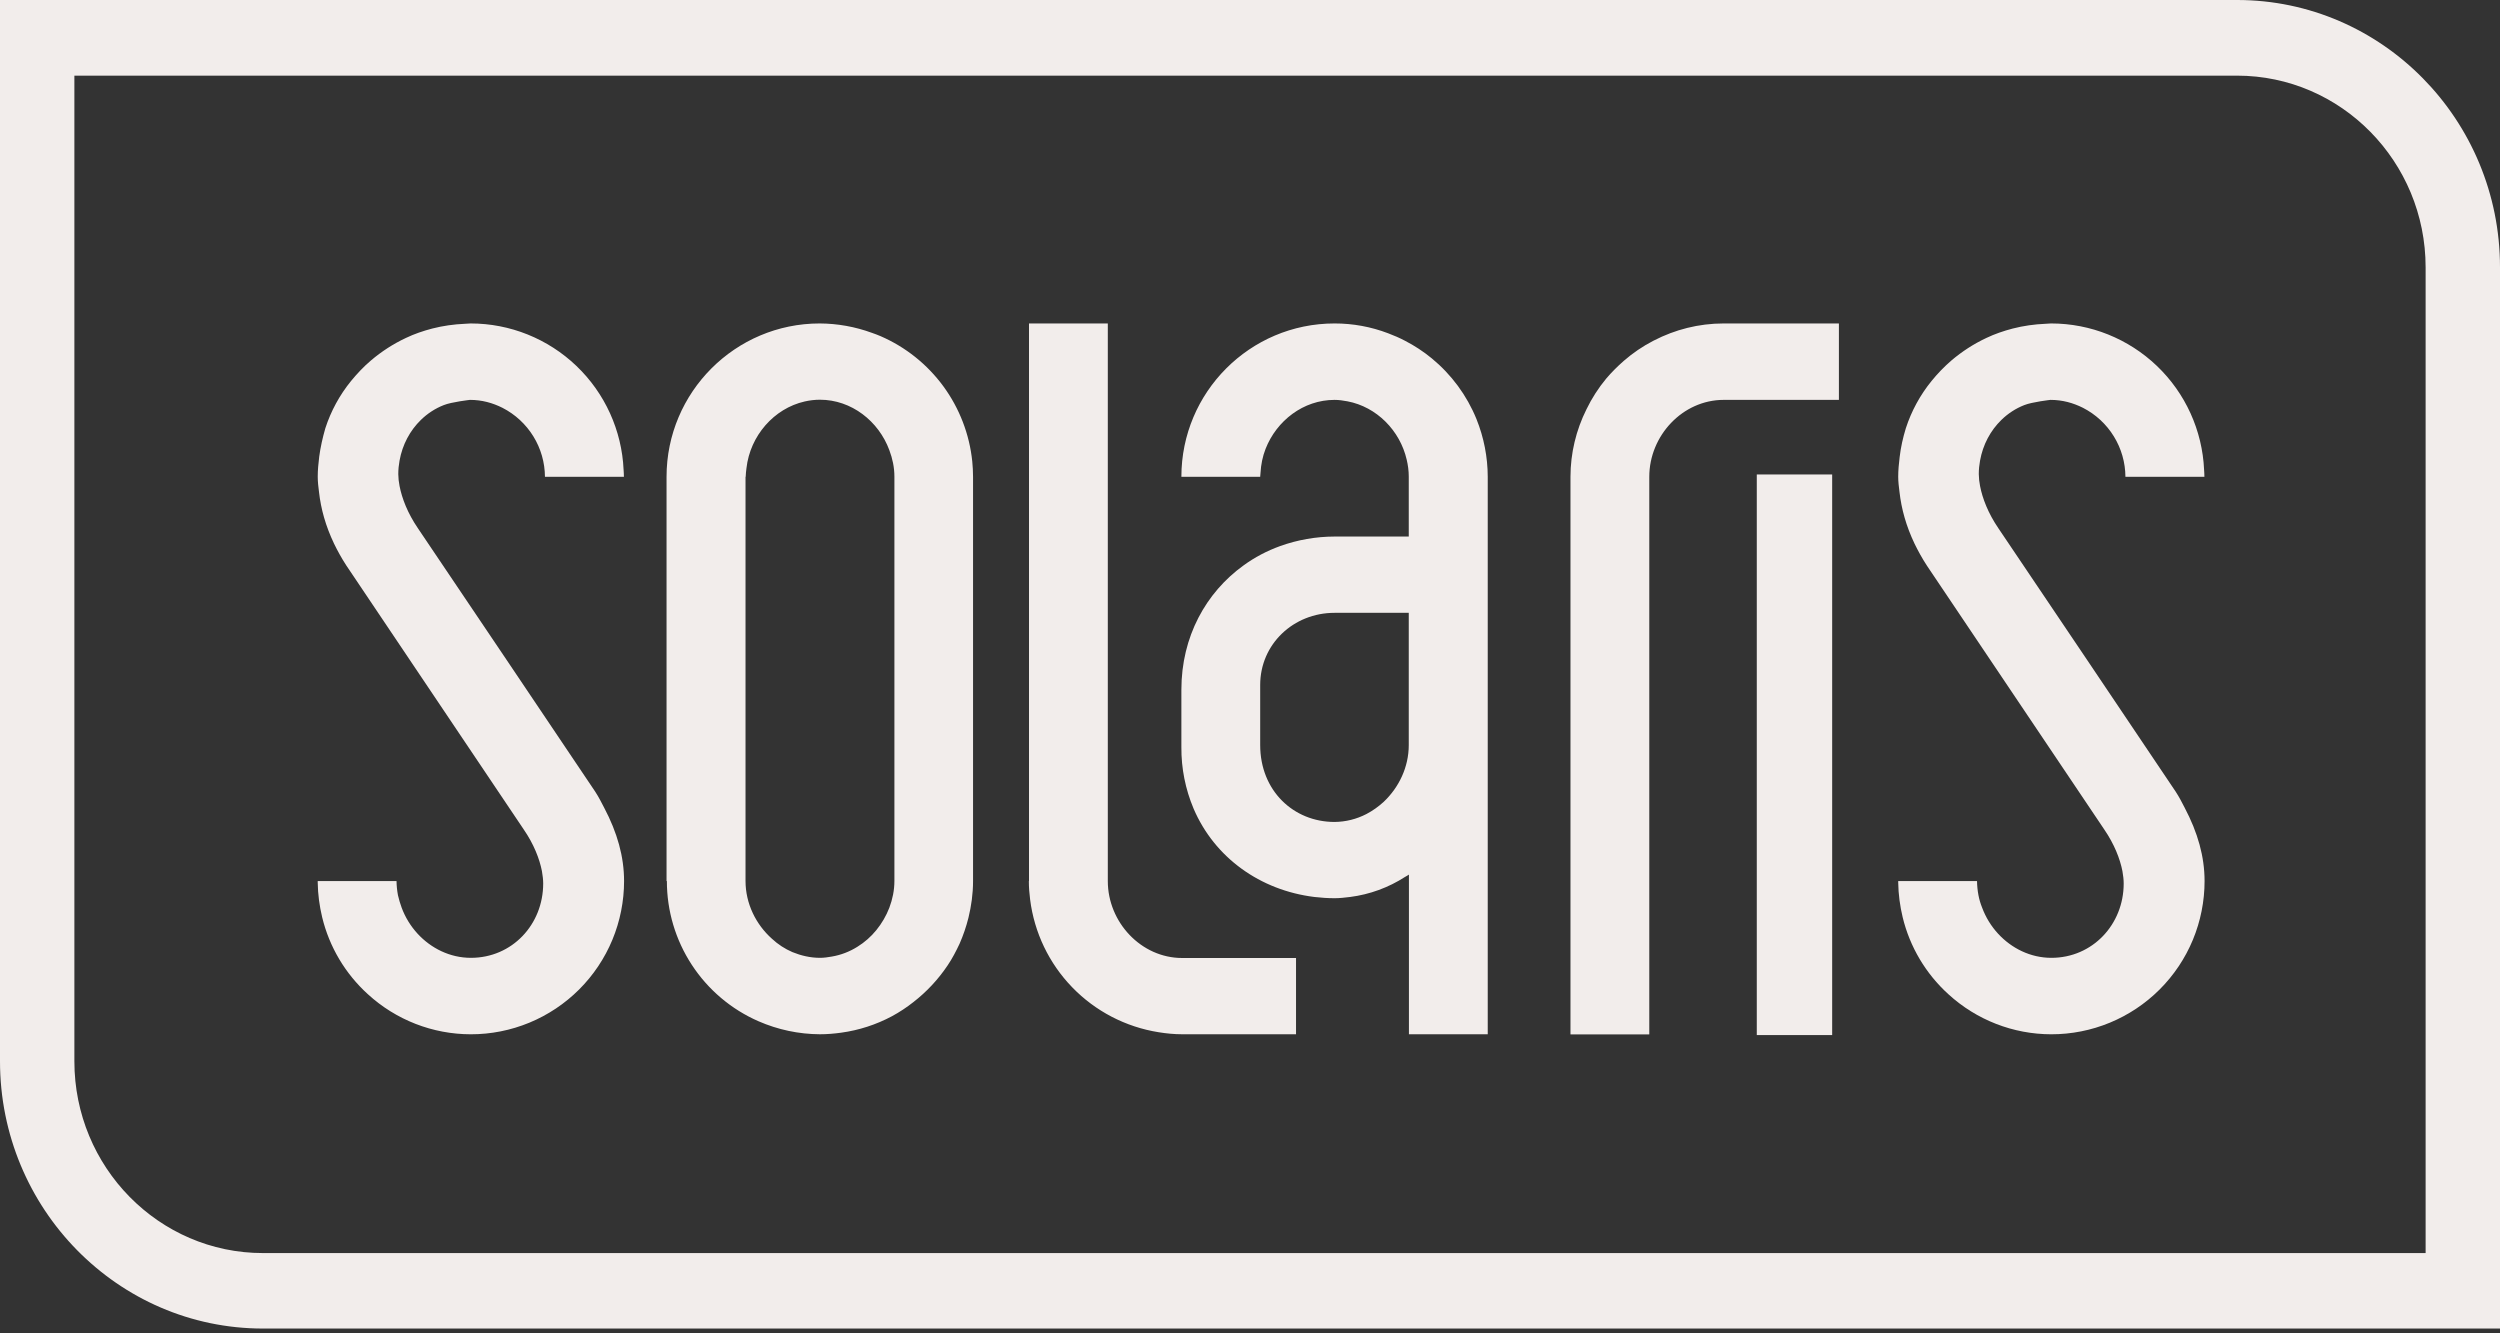 <svg width="105" height="56" viewBox="0 0 105 56" fill="none" xmlns="http://www.w3.org/2000/svg">
<rect x="0" y="0" width="105" height="56" fill="#333333" stroke="none"/>
<g clip-path="url(#clip0_1656_27)">
<path d="M3.124 3.177V44.577C3.124 49.02 6.674 52.629 11.044 52.629H101.876V11.228C101.876 6.786 98.326 3.177 93.956 3.177H3.124ZM104.993 55.799H11.043C4.953 55.799 0 50.764 0 44.571V0H93.956C100.048 0 105 5.034 105 11.228V55.799H104.993Z" fill="#F2EDEB"/>
<path d="M65.96 20.025V43.445H69.27V20.025C69.27 18.3 70.669 16.795 72.394 16.795H77.234V13.585H72.394C71.341 13.585 70.349 13.845 69.47 14.298L69.43 14.318C68.987 14.548 68.574 14.829 68.198 15.157C67.932 15.39 67.685 15.637 67.459 15.903C67.133 16.297 66.856 16.728 66.633 17.188C66.192 18.069 65.961 19.04 65.96 20.025ZM28.009 37.006C28.008 38.255 28.372 39.478 29.056 40.523C29.739 41.569 30.713 42.393 31.858 42.893C32.671 43.248 33.548 43.434 34.435 43.439C34.741 43.439 35.035 43.413 35.327 43.373C36.075 43.271 36.799 43.036 37.465 42.68C37.785 42.507 38.085 42.307 38.364 42.087C38.923 41.653 39.409 41.131 39.803 40.542C39.996 40.256 40.155 39.95 40.302 39.637C40.455 39.291 40.582 38.917 40.675 38.545C40.795 38.052 40.868 37.539 40.868 37.006V20.025C40.868 19.805 40.855 19.592 40.835 19.379C40.718 18.239 40.299 17.152 39.623 16.227C38.946 15.303 38.036 14.575 36.985 14.119C36.865 14.065 36.745 14.025 36.619 13.979C35.917 13.722 35.176 13.589 34.429 13.585C30.879 13.585 27.995 16.475 27.995 20.025V37.006H28.009ZM31.319 20.025C31.319 19.898 31.339 19.785 31.352 19.659C31.505 18.307 32.504 17.155 33.796 16.862C34.006 16.814 34.22 16.789 34.435 16.788C35.767 16.788 36.905 17.694 37.352 18.906C37.485 19.259 37.565 19.632 37.565 20.018V37C37.565 37.392 37.485 37.772 37.352 38.125C37.221 38.465 37.036 38.782 36.806 39.065C36.583 39.34 36.315 39.576 36.013 39.763C35.684 39.97 35.318 40.111 34.935 40.176C34.775 40.203 34.615 40.229 34.442 40.229C34.035 40.229 33.642 40.136 33.282 39.989C32.966 39.853 32.676 39.664 32.424 39.43C31.751 38.831 31.312 37.952 31.312 37V20.025H31.319ZM13.405 19.2C13.371 19.472 13.345 19.745 13.345 20.018C13.345 20.238 13.371 20.451 13.398 20.664C13.478 21.377 13.678 22.096 14.031 22.835C14.177 23.135 14.344 23.441 14.543 23.747L14.557 23.767C14.67 23.941 21.982 34.815 21.995 34.835C22.422 35.455 22.661 36.074 22.761 36.587C22.794 36.773 22.814 36.953 22.814 37.107C22.814 38.831 21.509 40.229 19.778 40.229C18.898 40.229 18.106 39.829 17.54 39.217C17.247 38.898 17.018 38.525 16.868 38.118C16.806 37.948 16.754 37.775 16.714 37.599C16.677 37.403 16.657 37.205 16.654 37.006H13.344V37.06C13.351 37.566 13.418 38.052 13.531 38.525C13.832 39.77 14.501 40.895 15.449 41.755C16.629 42.837 18.171 43.438 19.771 43.44C20.616 43.441 21.454 43.275 22.235 42.952C23.016 42.629 23.726 42.155 24.324 41.558C24.922 40.96 25.397 40.251 25.721 39.469C26.044 38.688 26.211 37.851 26.211 37.006C26.211 35.987 25.931 34.976 25.371 33.916C25.258 33.696 25.145 33.476 24.999 33.25C22.521 29.561 20.039 25.874 17.554 22.19C17.121 21.556 16.881 20.93 16.781 20.411C16.748 20.246 16.73 20.079 16.728 19.911C16.728 19.718 16.748 19.525 16.781 19.346C16.901 18.673 17.221 18.08 17.68 17.634C17.953 17.368 18.28 17.154 18.639 17.014C18.965 16.882 19.738 16.795 19.738 16.795C20.244 16.795 20.69 16.922 21.103 17.128C21.637 17.401 22.086 17.816 22.401 18.327C22.716 18.837 22.884 19.425 22.888 20.025H26.204C26.204 19.925 26.197 19.832 26.191 19.732C26.117 18.077 25.407 16.515 24.21 15.37C23.013 14.225 21.421 13.585 19.764 13.585C19.684 13.585 19.611 13.599 19.531 13.599C19.058 13.619 18.599 13.685 18.153 13.799C17.773 13.899 17.4 14.025 17.054 14.191C16.521 14.441 16.024 14.761 15.576 15.143C15.269 15.403 14.996 15.696 14.743 16.003C14.264 16.592 13.898 17.265 13.664 17.987C13.551 18.38 13.458 18.787 13.404 19.199L13.405 19.2ZM43.212 37.006C43.212 37.266 43.232 37.526 43.265 37.779C43.439 39.167 44.059 40.461 45.032 41.466C46.005 42.471 47.278 43.133 48.659 43.353C48.986 43.406 49.312 43.439 49.652 43.439H54.433V40.236H49.652C47.927 40.236 46.528 38.731 46.528 37.006V13.586H43.218V37.006H43.212Z" fill="#F2EDEB"/>
<path d="M50.131 33.963C51.011 36.021 52.928 37.393 55.206 37.673C55.486 37.706 55.769 37.724 56.051 37.725C56.271 37.725 56.491 37.699 56.711 37.672C57.529 37.566 58.314 37.279 59.008 36.833C59.061 36.8 59.121 36.773 59.175 36.733V43.439H62.485V20.025C62.483 19.194 62.322 18.372 62.012 17.601C61.608 16.608 60.962 15.732 60.134 15.051C59.786 14.765 59.409 14.517 59.008 14.311C58.782 14.191 58.548 14.091 58.302 13.998C57.584 13.724 56.821 13.584 56.052 13.585C52.495 13.585 49.618 16.475 49.618 20.025H52.928C52.928 19.972 52.941 19.918 52.941 19.865C52.961 19.512 53.028 19.173 53.154 18.853C53.614 17.674 54.739 16.795 56.051 16.795C56.238 16.795 56.411 16.822 56.591 16.855C57.823 17.088 58.801 18.087 59.081 19.305C59.135 19.532 59.168 19.772 59.168 20.012V22.535H56.05C55.271 22.537 54.499 22.672 53.766 22.935C53.213 23.135 52.694 23.408 52.228 23.748C50.65 24.886 49.618 26.738 49.618 28.968V31.379C49.611 32.266 49.786 33.146 50.131 33.963ZM52.928 28.769C52.928 27.051 54.327 25.739 56.051 25.739H59.168V31.292C59.168 32.218 58.755 33.071 58.116 33.677C57.896 33.877 57.656 34.05 57.39 34.189C56.976 34.404 56.517 34.518 56.051 34.522C54.327 34.522 52.928 33.21 52.928 31.292V28.77V28.769ZM79.785 19.2C79.752 19.472 79.725 19.745 79.725 20.018C79.725 20.238 79.752 20.451 79.779 20.664C79.859 21.377 80.059 22.096 80.411 22.835C80.558 23.135 80.724 23.441 80.924 23.747L80.937 23.767C81.051 23.941 88.363 34.815 88.377 34.835C88.802 35.455 89.042 36.074 89.142 36.587C89.175 36.773 89.195 36.953 89.195 37.107C89.195 38.831 87.883 40.229 86.159 40.229C85.279 40.229 84.487 39.829 83.921 39.217C83.627 38.898 83.399 38.525 83.248 38.118C83.18 37.95 83.129 37.777 83.095 37.599C83.058 37.403 83.038 37.205 83.035 37.006H79.725V37.06C79.732 37.566 79.799 38.052 79.912 38.525C80.213 39.769 80.882 40.895 81.83 41.755C83.01 42.837 84.552 43.438 86.152 43.44C86.998 43.441 87.835 43.275 88.616 42.952C89.397 42.629 90.107 42.155 90.705 41.558C91.303 40.96 91.778 40.251 92.102 39.469C92.425 38.688 92.592 37.851 92.592 37.006C92.592 35.987 92.312 34.976 91.752 33.916C91.639 33.696 91.526 33.476 91.379 33.25C88.901 29.561 86.419 25.874 83.934 22.19C83.501 21.556 83.262 20.93 83.162 20.411C83.129 20.246 83.112 20.079 83.109 19.911C83.109 19.718 83.129 19.525 83.162 19.346C83.282 18.673 83.602 18.08 84.061 17.634C84.334 17.368 84.661 17.154 85.02 17.014C85.346 16.882 86.119 16.795 86.119 16.795C86.625 16.795 87.071 16.922 87.484 17.128C88.018 17.401 88.467 17.816 88.781 18.327C89.096 18.838 89.264 19.425 89.268 20.025H92.585C92.585 19.925 92.578 19.832 92.572 19.732C92.498 18.077 91.788 16.515 90.591 15.37C89.394 14.225 87.802 13.585 86.145 13.585C86.065 13.585 85.992 13.599 85.912 13.599C85.439 13.619 84.98 13.685 84.534 13.799C84.154 13.899 83.781 14.025 83.434 14.191C82.901 14.441 82.404 14.761 81.956 15.143C81.654 15.405 81.375 15.692 81.124 16.003C80.645 16.592 80.279 17.265 80.045 17.987C79.925 18.38 79.832 18.787 79.785 19.199V19.2ZM73.785 19.927H76.951V43.472H73.785V19.927Z" fill="#F2EDEB"/>
</g>
<defs>
<clipPath id="clip0_1656_27">
<rect width="105" height="56" fill="white"/>
</clipPath>
</defs>
</svg>
